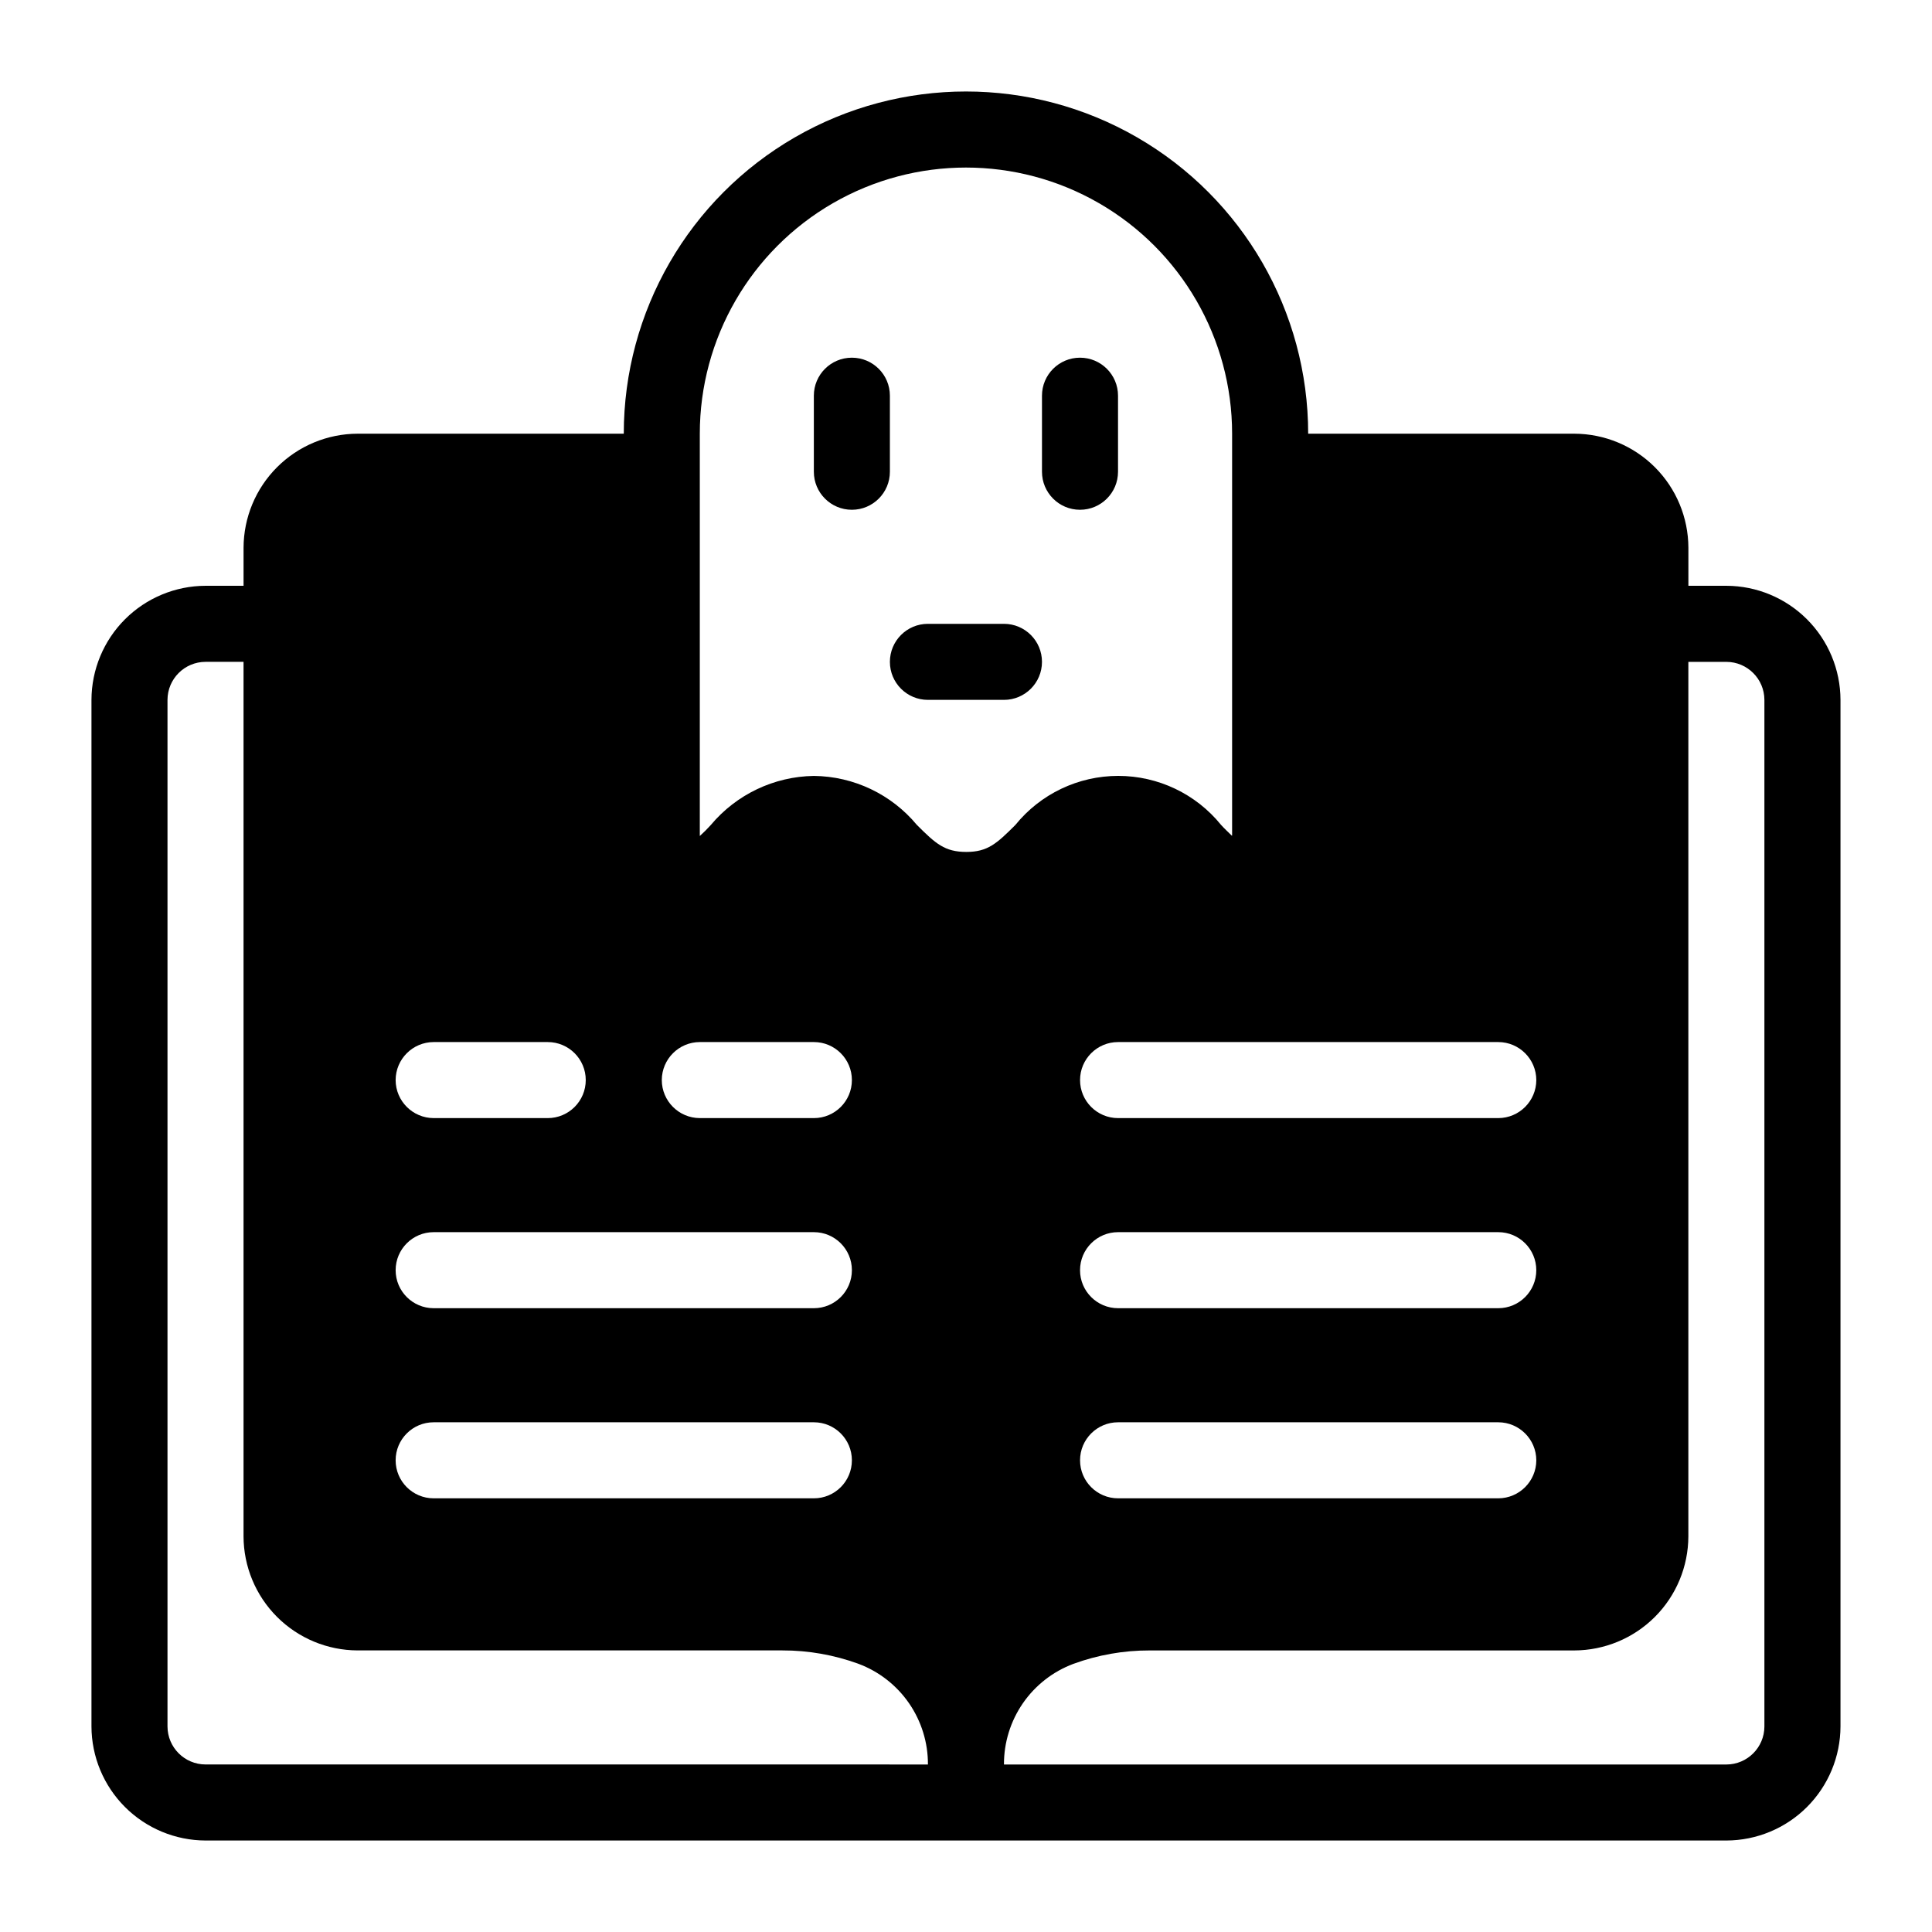 <?xml version="1.0" encoding="UTF-8"?>
<!-- Uploaded to: SVG Repo, www.svgrepo.com, Generator: SVG Repo Mixer Tools -->
<svg fill="#000000" width="800px" height="800px" version="1.1" viewBox="144 144 512 512" xmlns="http://www.w3.org/2000/svg">
 <path d="m601.52 299.24h-10.078v-10.078c-0.023-8.008-3.215-15.684-8.879-21.348-5.664-5.664-13.34-8.855-21.348-8.879h-70.535c0-32.402-17.285-62.34-45.344-78.539s-62.625-16.199-90.684 0-45.344 46.137-45.344 78.539h-70.531c-8.012 0.023-15.688 3.215-21.352 8.879-5.664 5.664-8.855 13.34-8.879 21.348v10.078h-10.074c-8.012 0.023-15.688 3.215-21.352 8.879-5.664 5.664-8.855 13.34-8.879 21.348v272.06c0.023 8.008 3.215 15.684 8.879 21.348 5.664 5.664 13.34 8.855 21.352 8.879h403.05c8.008-0.023 15.684-3.215 21.348-8.879 5.664-5.664 8.855-13.34 8.879-21.348v-272.06c-0.023-8.008-3.215-15.684-8.879-21.348-5.664-5.664-13.34-8.855-21.348-8.879zm-50.383 130.99c-0.016 5.559-4.516 10.059-10.074 10.078h-100.76c-5.566 0-10.078-4.512-10.078-10.078 0-5.562 4.512-10.074 10.078-10.074h100.76c5.559 0.016 10.059 4.516 10.074 10.074zm-10.078 60.457h-100.76c-5.566 0-10.078-4.512-10.078-10.074 0-5.566 4.512-10.078 10.078-10.078h100.76c5.562 0 10.074 4.512 10.074 10.078 0 5.562-4.512 10.074-10.074 10.074zm10.078 40.305c-0.016 5.559-4.516 10.062-10.074 10.078h-100.76c-5.566 0-10.078-4.512-10.078-10.078 0-5.562 4.512-10.074 10.078-10.074h100.76c5.559 0.016 10.059 4.516 10.074 10.074zm-191.45-60.457c5.562 0 10.074 4.512 10.074 10.078 0 5.562-4.512 10.074-10.074 10.074h-100.76c-5.566 0-10.078-4.512-10.078-10.074 0-5.566 4.512-10.078 10.078-10.078zm-40.305-40.305c0.016-5.559 4.516-10.059 10.074-10.074h30.23c5.562 0 10.074 4.512 10.074 10.074 0 5.566-4.512 10.078-10.074 10.078h-30.23c-5.559-0.02-10.059-4.519-10.074-10.078zm-70.535 0c0.016-5.559 4.519-10.059 10.078-10.074h30.23-0.004c5.566 0 10.078 4.512 10.078 10.074 0 5.566-4.512 10.078-10.078 10.078h-30.227c-5.559-0.02-10.062-4.519-10.078-10.078zm10.078 90.688h100.76c5.562 0 10.074 4.512 10.074 10.074 0 5.566-4.512 10.078-10.074 10.078h-100.76c-5.566 0-10.078-4.512-10.078-10.078 0-5.562 4.512-10.074 10.078-10.074zm130.99 90.688-191.45-0.004c-5.559-0.016-10.062-4.516-10.078-10.074v-272.06c0.016-5.559 4.519-10.059 10.078-10.074h10.074v231.75c0.023 8.012 3.215 15.688 8.879 21.352 5.664 5.66 13.34 8.855 21.352 8.879h112.55c6.898-0.016 13.746 1.195 20.227 3.566 5.418 2.039 10.082 5.684 13.363 10.449 3.281 4.769 5.027 10.426 5 16.211zm-2.922-248.98h-0.004c-6.75-8.137-16.734-12.891-27.305-13-10.559 0.156-20.527 4.902-27.309 13-0.922 1.023-1.898 1.996-2.922 2.922v-106.61c0-25.199 13.445-48.484 35.266-61.086 21.824-12.598 48.711-12.598 70.535 0 21.824 12.602 35.266 35.887 35.266 61.086v106.5h-0.102c-0.906-0.906-1.914-1.812-2.82-2.82-6.66-8.223-16.676-13-27.254-13-10.582 0-20.598 4.777-27.258 13-4.938 4.938-7.356 7.152-13 7.152-5.742 0-8.16-2.215-13.098-7.152zm224.59 238.91c-0.016 5.559-4.516 10.059-10.074 10.074h-191.45c-0.027-5.785 1.719-11.441 5-16.211 3.285-4.766 7.945-8.41 13.363-10.449 6.481-2.371 13.328-3.582 20.23-3.566h112.55c8.008-0.023 15.684-3.219 21.348-8.879 5.664-5.664 8.855-13.34 8.879-21.352v-231.75h10.078c5.559 0.016 10.059 4.516 10.074 10.074zm-191.45-332.52v-20.152c0-5.566 4.512-10.074 10.074-10.074 5.566 0 10.078 4.508 10.078 10.074v20.152c0 5.566-4.512 10.078-10.078 10.078-5.562 0-10.074-4.512-10.074-10.078zm-40.305 0c0 5.566-4.512 10.078-10.078 10.078-5.566 0-10.074-4.512-10.074-10.078v-20.152c0-5.566 4.508-10.074 10.074-10.074 5.566 0 10.078 4.508 10.078 10.074zm30.23 60.457h-20.156c-5.566 0-10.074-4.512-10.074-10.074 0-5.566 4.508-10.078 10.074-10.078h20.152c5.566 0 10.078 4.512 10.078 10.078 0 5.562-4.512 10.074-10.078 10.074z"/>
</svg>